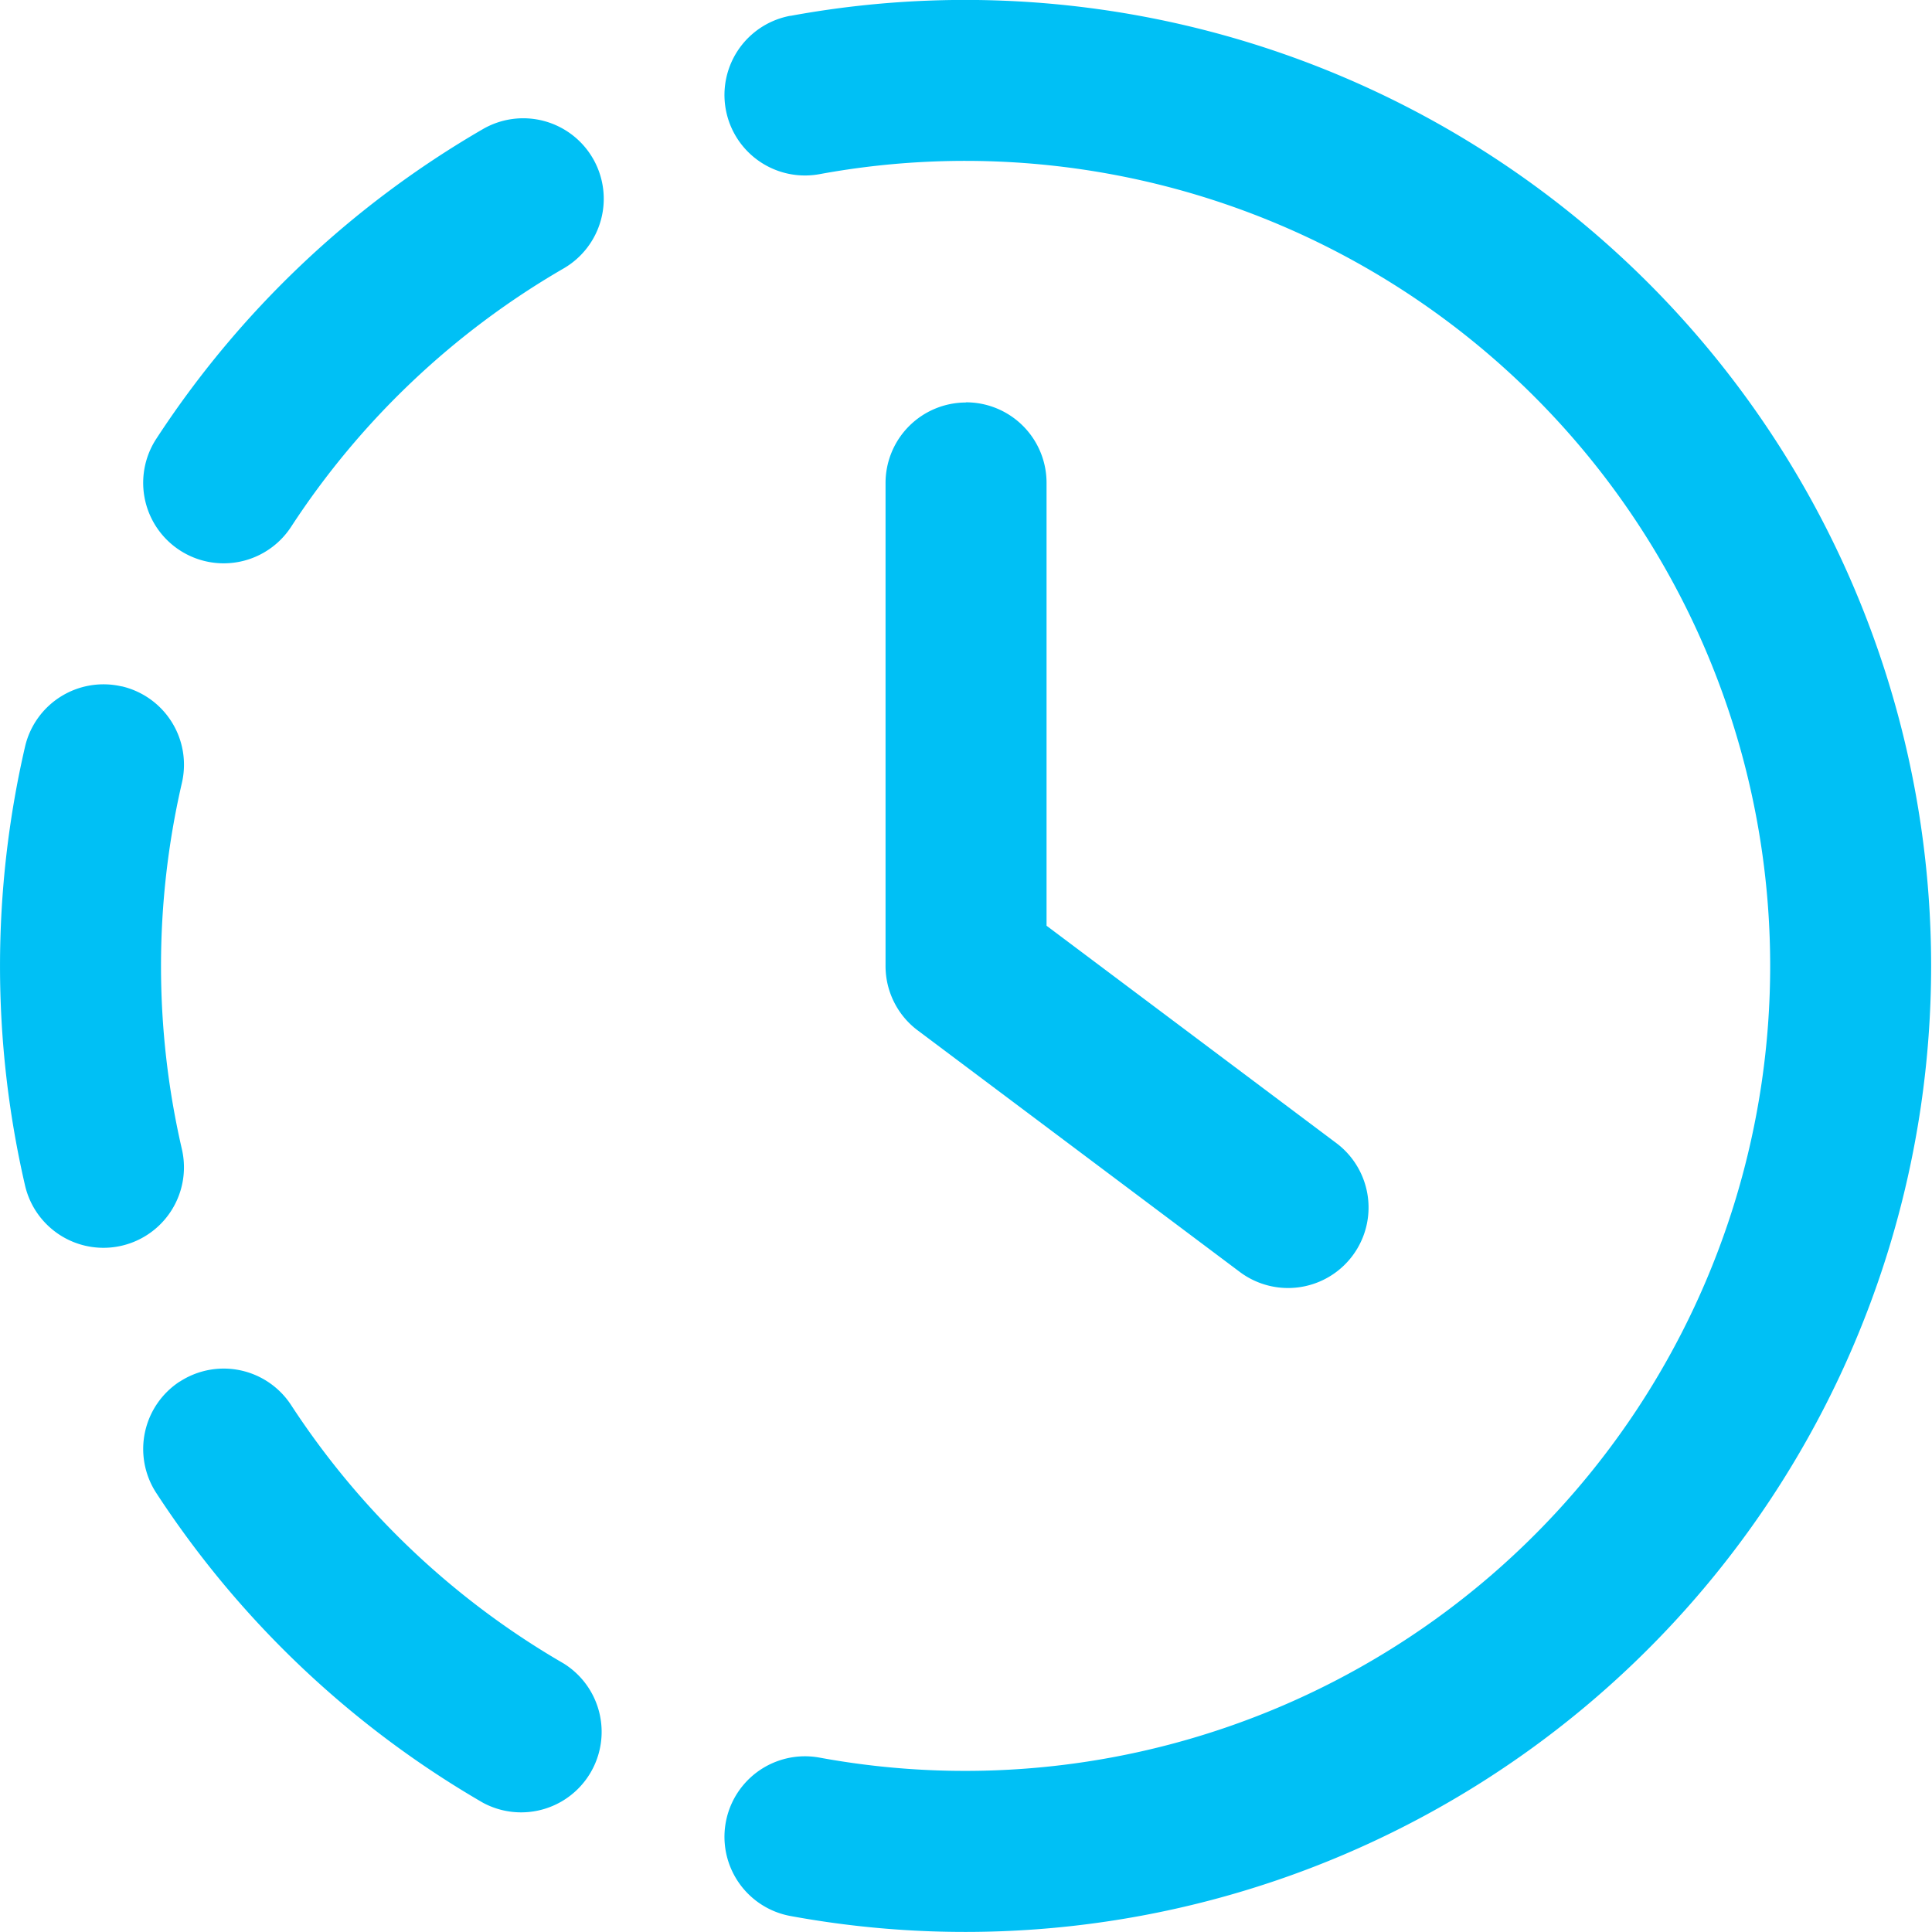 <svg xmlns="http://www.w3.org/2000/svg" width="101.238" height="101.238" viewBox="0 0 101.238 101.238"><path d="M108.58,153.6a50.619,50.619,0,1,1,0,99.569,4.218,4.218,0,0,1,1.524-8.3,42.183,42.183,0,1,0,0-82.974,4.218,4.218,0,0,1-1.524-8.3m-10.35,7.479a4.218,4.218,0,0,1-1.539,5.763,42.419,42.419,0,0,0-14.276,13.536,4.218,4.218,0,0,1-7.067-4.608,50.867,50.867,0,0,1,17.118-16.232,4.219,4.219,0,0,1,5.763,1.54m19.549,12.778A4.218,4.218,0,0,1,122,178.078v23.2l15.186,11.391a4.218,4.218,0,0,1-5.062,6.749L115.3,206.8a4.189,4.189,0,0,1-1.292-1.525,4.236,4.236,0,0,1-.388-1.192,4.365,4.365,0,0,1-.057-.757V178.078a4.219,4.219,0,0,1,4.219-4.218M73.536,188.732A4.217,4.217,0,0,1,76.69,193.8a42.635,42.635,0,0,0,0,19.182,4.218,4.218,0,1,1-8.217,1.91,51.048,51.048,0,0,1,0-23,4.22,4.22,0,0,1,5.064-3.155m3.042,36.431a4.219,4.219,0,0,1,5.837,1.23,42.418,42.418,0,0,0,14.276,13.536,4.219,4.219,0,0,1-4.224,7.3A50.851,50.851,0,0,1,75.348,231a4.219,4.219,0,0,1,1.23-5.837" transform="translate(-67.16 -152.769)" fill="#00c0f5" fill-rule="evenodd"/></svg>